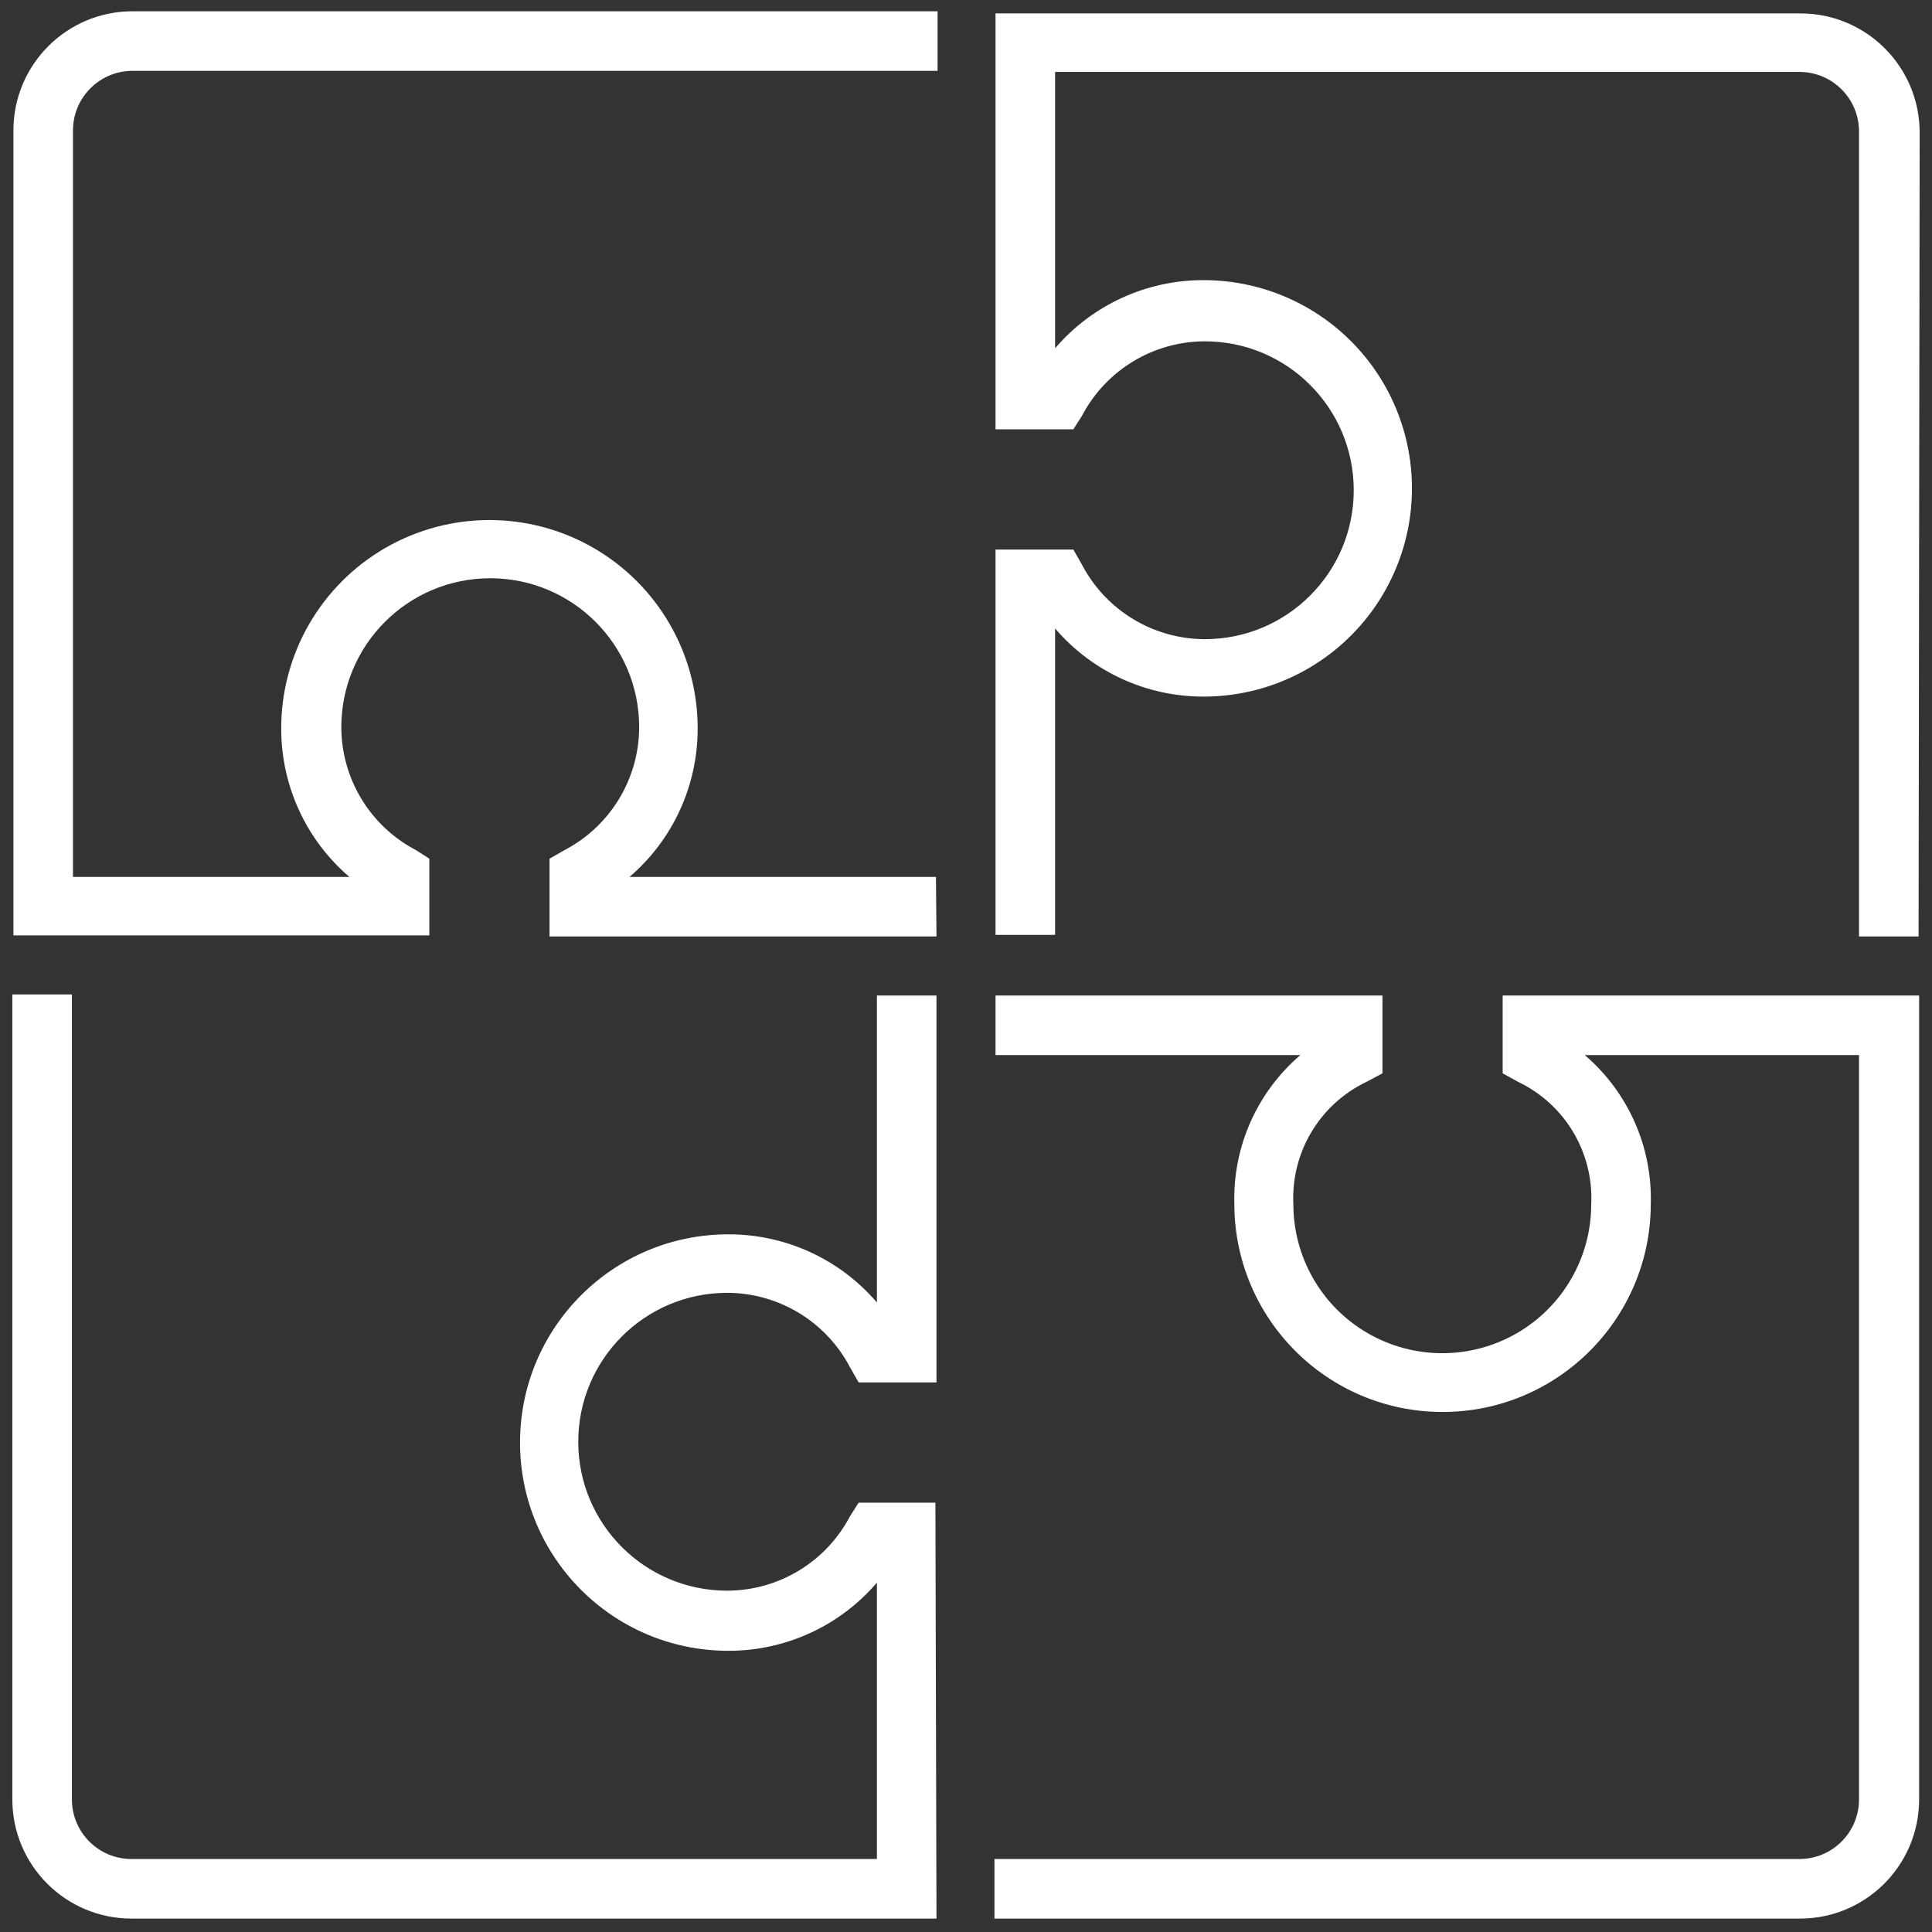 <?xml version="1.0" encoding="UTF-8"?>
<svg width="36px" height="36px" viewBox="0 0 36 36" version="1.1" xmlns="http://www.w3.org/2000/svg" xmlns:xlink="http://www.w3.org/1999/xlink">
    <rect x="0" y="0" width="36" height="36" fill="#333333" stroke="none"/>
    <!-- Generator: Sketch 43.1 (39012) - http://www.bohemiancoding.com/sketch -->
    <title>agenda-icon-5</title>
    <desc>Created with Sketch.</desc>
    <defs></defs>
    <g id="Page-1" stroke="none" stroke-width="1" fill="none" fill-rule="evenodd">
        <g id="agenda-icon-5" transform="translate(-24, -24)" fill-rule="nonzero" fill="#FFFFFF">
            <path d="M41.45,41.45 L34.24,41.45 L34.24,40 L34.52,39.84 C35.373,39.394 35.908,38.512 35.91,37.55 C35.91,36.017 34.668,34.775 33.135,34.775 C31.602,34.775 30.36,36.017 30.36,37.55 C30.362,38.512 30.897,39.394 31.75,39.84 L32,40 L32,41.43 L24.25,41.43 L24.25,26.43 C24.25,25.204 25.244,24.21 26.47,24.21 L41.47,24.21 L41.47,25.32 L26.47,25.32 C25.857,25.32 25.36,25.817 25.36,26.43 L25.36,40.34 L30.51,40.34 C29.701,39.648 29.237,38.635 29.24,37.57 C29.24,36.184 29.98,34.903 31.18,34.21 C32.38,33.517 33.86,33.517 35.06,34.21 C36.26,34.903 37,36.184 37,37.57 C37.003,38.635 36.539,39.648 35.73,40.34 L41.44,40.34 L41.45,41.45 Z" id="Shape"></path>
            <path d="M41.45,59.75 L26.45,59.75 C25.224,59.75 24.23,58.756 24.23,57.53 L24.23,42.53 L25.34,42.53 L25.34,57.53 C25.34,58.143 25.837,58.64 26.45,58.64 L40.34,58.64 L40.34,53.49 C39.648,54.299 38.635,54.763 37.57,54.76 C35.427,54.76 33.69,53.023 33.69,50.88 C33.69,48.737 35.427,47 37.57,47 C38.635,46.997 39.648,47.461 40.34,48.27 L40.34,42.55 L41.45,42.55 L41.45,49.76 L40,49.76 L39.84,49.48 C39.394,48.627 38.512,48.092 37.55,48.09 C36.017,48.09 34.775,49.332 34.775,50.865 C34.775,52.398 36.017,53.64 37.55,53.64 C38.512,53.638 39.394,53.103 39.84,52.25 L40,52 L41.43,52 L41.45,59.75 Z" id="Shape"></path>
            <path d="M57.53,59.75 L42.53,59.75 L42.53,58.64 L57.53,58.64 C58.143,58.64 58.64,58.143 58.64,57.53 L58.64,43.66 L53.53,43.66 C54.337,44.351 54.789,45.368 54.76,46.43 C54.76,48.573 53.023,50.31 50.88,50.31 C48.737,50.31 47,48.573 47,46.43 C46.971,45.368 47.423,44.351 48.23,43.66 L42.55,43.66 L42.55,42.55 L49.76,42.55 L49.76,44 L49.46,44.16 C48.589,44.577 48.053,45.476 48.1,46.44 C48.1,47.431 48.629,48.348 49.487,48.843 C50.346,49.339 51.404,49.339 52.263,48.843 C53.121,48.348 53.65,47.431 53.65,46.44 C53.697,45.476 53.161,44.577 52.29,44.16 L52,44 L52,42.55 L59.76,42.55 L59.76,57.55 C59.749,58.772 58.752,59.756 57.53,59.75 Z" id="Shape"></path>
            <path d="M59.75,41.45 L58.64,41.45 L58.64,26.45 C58.64,25.837 58.143,25.34 57.53,25.34 L43.66,25.34 L43.66,30.49 C44.352,29.681 45.365,29.217 46.43,29.22 C47.816,29.22 49.097,29.96 49.79,31.16 C50.483,32.36 50.483,33.84 49.79,35.04 C49.097,36.24 47.816,36.98 46.43,36.98 C45.365,36.983 44.352,36.519 43.66,35.71 L43.66,41.42 L42.55,41.42 L42.55,34.24 L44,34.24 L44.16,34.52 C44.606,35.373 45.488,35.908 46.45,35.91 C47.983,35.91 49.225,34.668 49.225,33.135 C49.225,31.602 47.983,30.36 46.45,30.36 C45.488,30.362 44.606,30.897 44.16,31.75 L44,32 L42.55,32 L42.55,24.25 L57.55,24.25 C58.776,24.25 59.77,25.244 59.77,26.47 L59.75,41.45 Z" id="Shape"></path>
        </g>
    </g>
</svg>